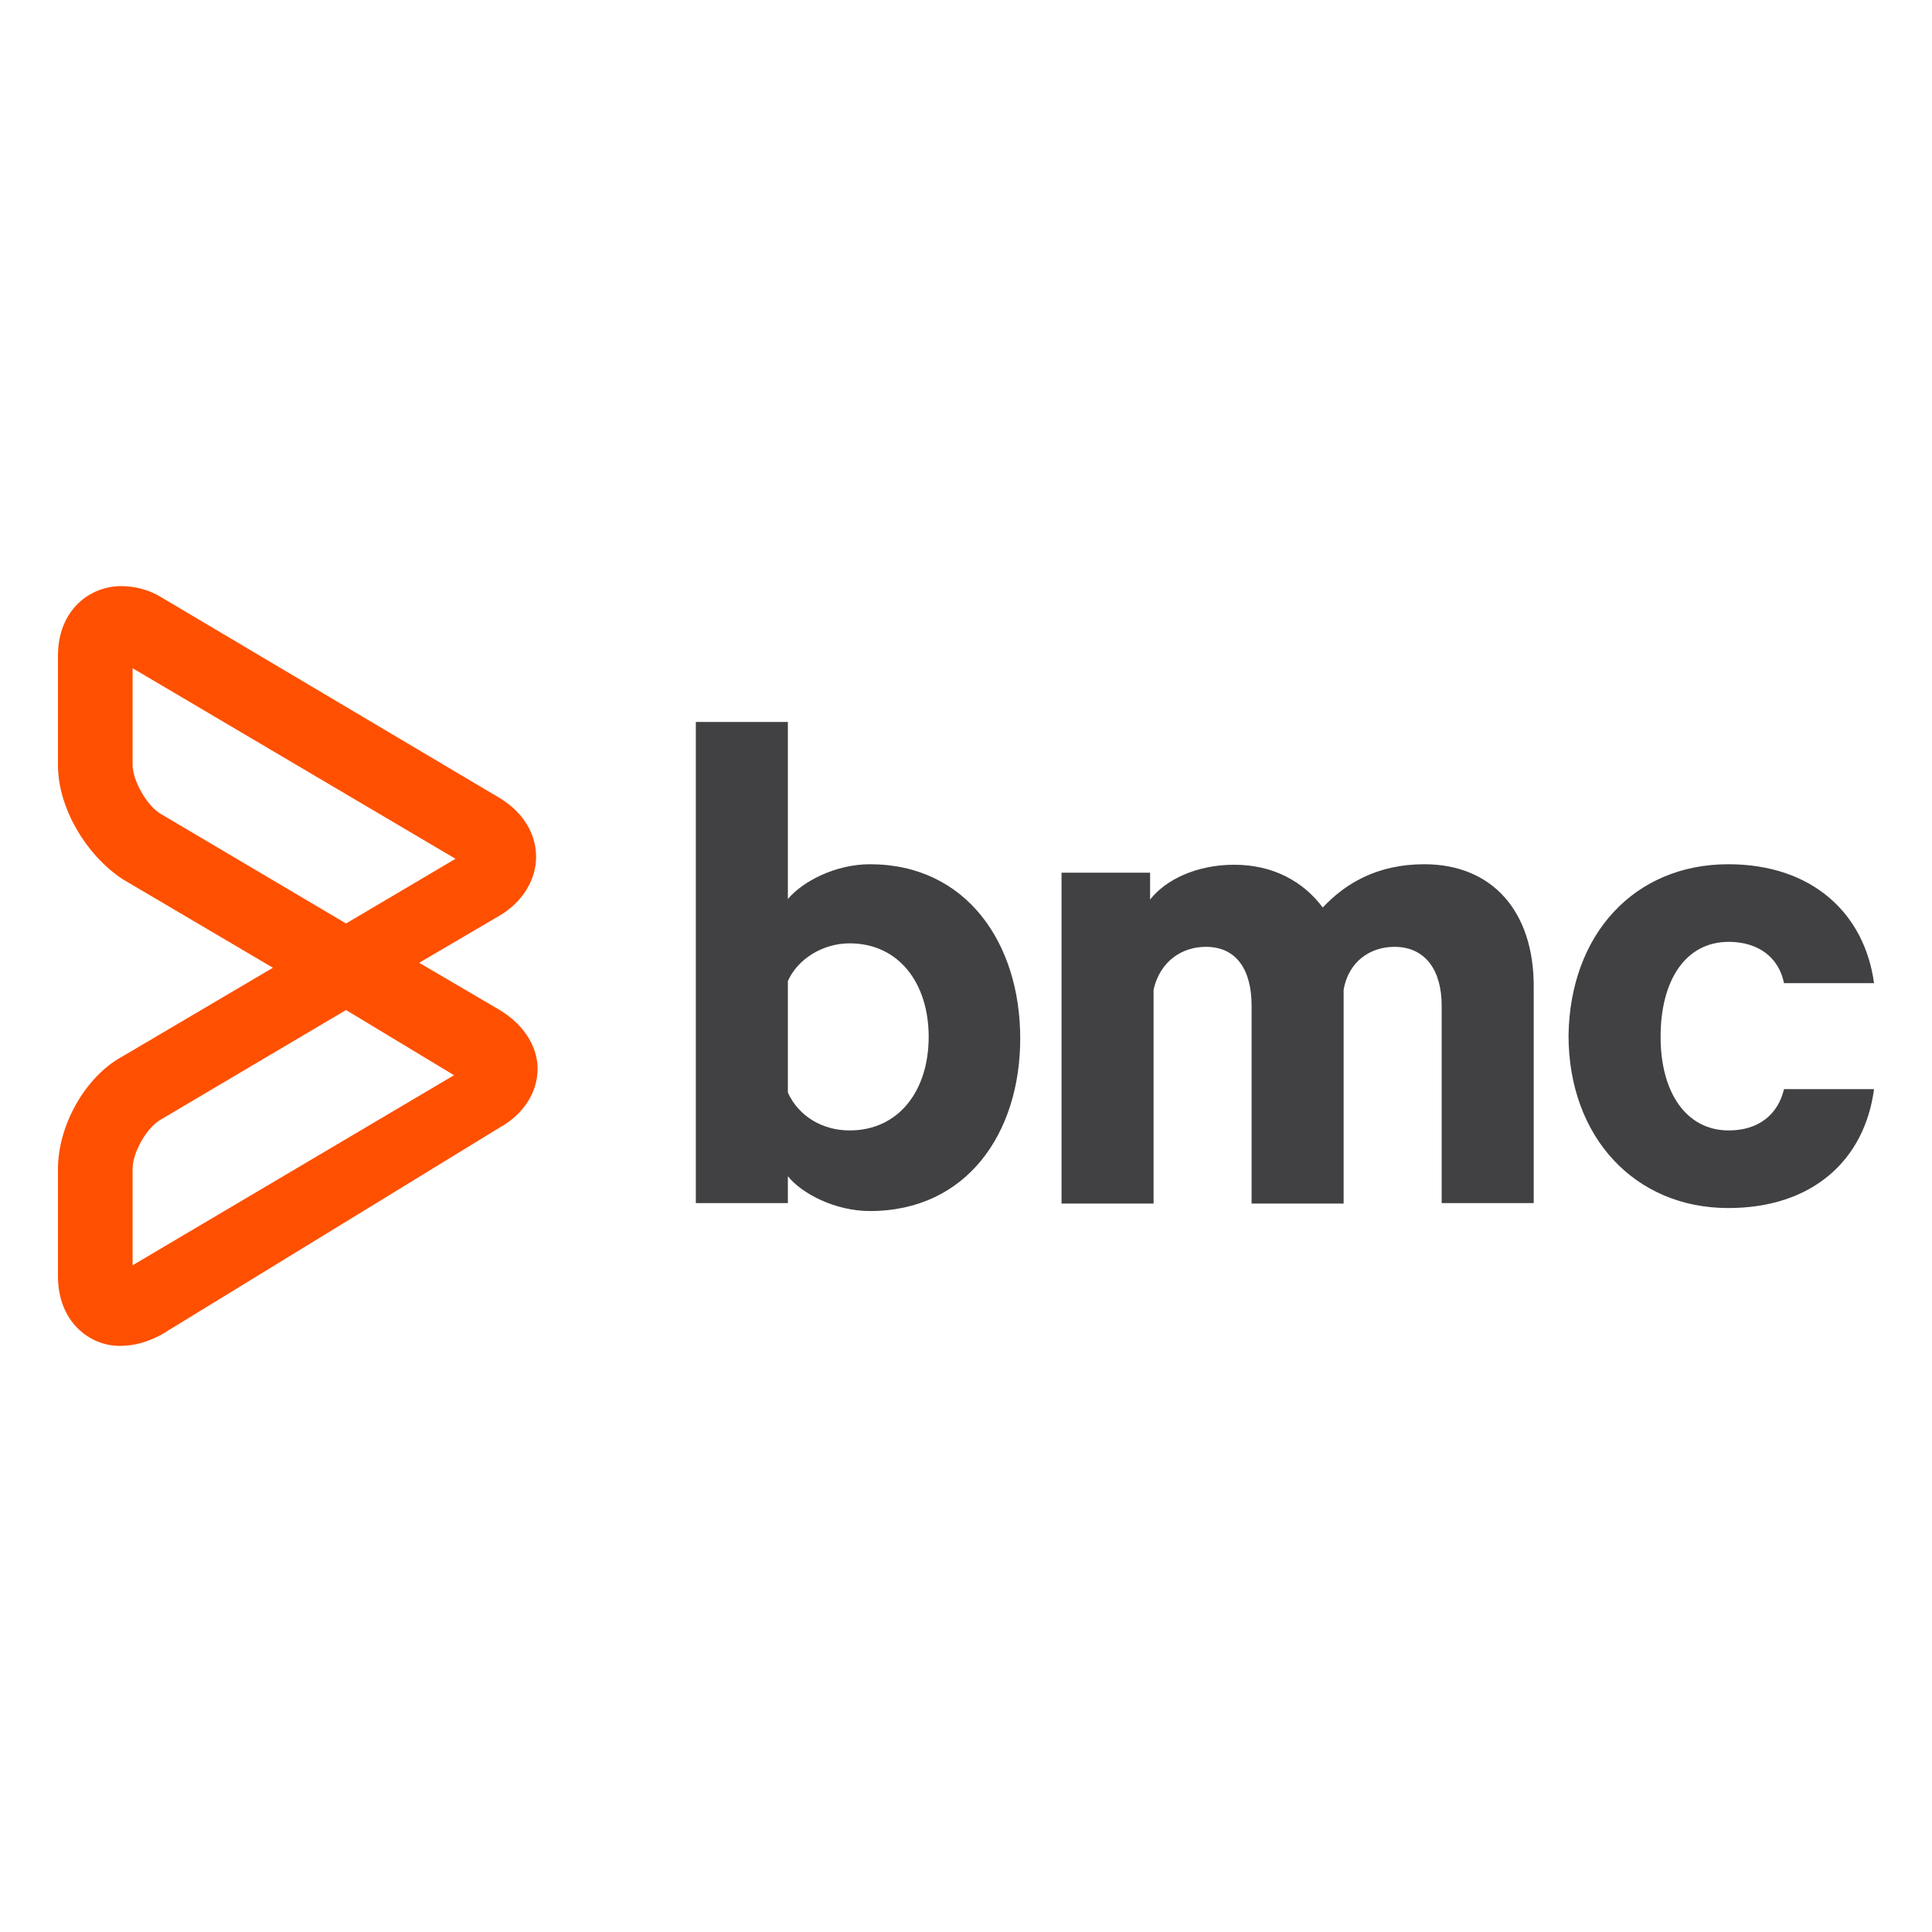 <?xml version="1.0" encoding="UTF-8"?> <svg xmlns="http://www.w3.org/2000/svg" viewBox="0 0 1000 1000"><path fill="#414042" d="M407.8 622.72h-47.64V373.68h47.64v91.68c7.47-9.01 24.47-18.03 42.49-18.03 49.96 0 77.78 40.95 77.78 90.14s-27.81 89.36-77.78 89.36c-18.03 0-35.28-9.01-42.49-18.03v13.92zm0-57.18c5.67 12.36 18.03 19.57 31.93 19.57 25.5 0 40.95-20.6 40.95-48.42 0-27.81-15.45-48.42-40.95-48.42-13.91 0-27.04 8.24-31.93 19.57v57.7zM737.19 447.33c35.28 0 56.66 24.47 56.66 63.1v112.28H746.2V520.47c0-18.03-8.24-30.39-24.47-30.39-12.36 0-23.69 7.47-26.27 22.15v110.74h-47.64v-102.5c0-18.03-7.47-30.39-23.69-30.39-12.36 0-23.69 7.47-27.04 22.15v110.74h-47.64V451.71h45.84v13.91c8.24-10.56 24.47-18.03 43.52-18.03 20.6 0 36.05 9.01 45.84 22.15 11.59-12.36 28.07-22.41 52.54-22.41zM894.54 447.33c43.52 0 70.56 25.5 75.46 61.55h-46.61c-2.58-13.13-13.13-21.38-28.59-21.38-22.15 0-35.28 19.57-35.28 49.19 0 28.59 13.13 48.42 35.28 48.42 15.45 0 25.5-8.24 28.59-21.38H970c-4.89 36.83-31.93 61.55-75.46 61.55-48.42 0-82.67-36.83-82.67-89.36.78-52.53 34.26-88.59 82.67-88.59z"></path><path fill="#FE5000" d="M61.93 696.63c-15.45 0-31.93-12.36-31.93-36.05v-55.63c0-22.15 13.91-47.64 33.48-58.2l77.78-45.84-77.78-45.84C44.68 442.7 30 418.23 30 396.08v-56.66c0-23.69 16.48-36.05 32.71-36.05 6.44 0 13.91 1.55 20.6 5.67l175.38 104.04c12.36 7.47 18.8 18.8 18.8 30.39 0 12.36-7.47 23.69-18.8 30.39l-41.72 24.47 41.72 24.47c12.36 7.47 19.57 18.8 19.57 30.39 0 12.36-7.47 23.69-19.57 30.39L83.31 690.96c-7.47 3.86-13.91 5.67-21.38 5.67zm117.18-173.84l-95.8 56.66c-7.47 4.12-14.68 17.25-14.68 25.5v49.96L235 556.53l-55.89-33.74zM68.63 345.87v49.96c0 8.24 7.47 21.38 14.68 25.5l95.8 56.66 56.66-33.48-167.14-98.64z"></path></svg> 